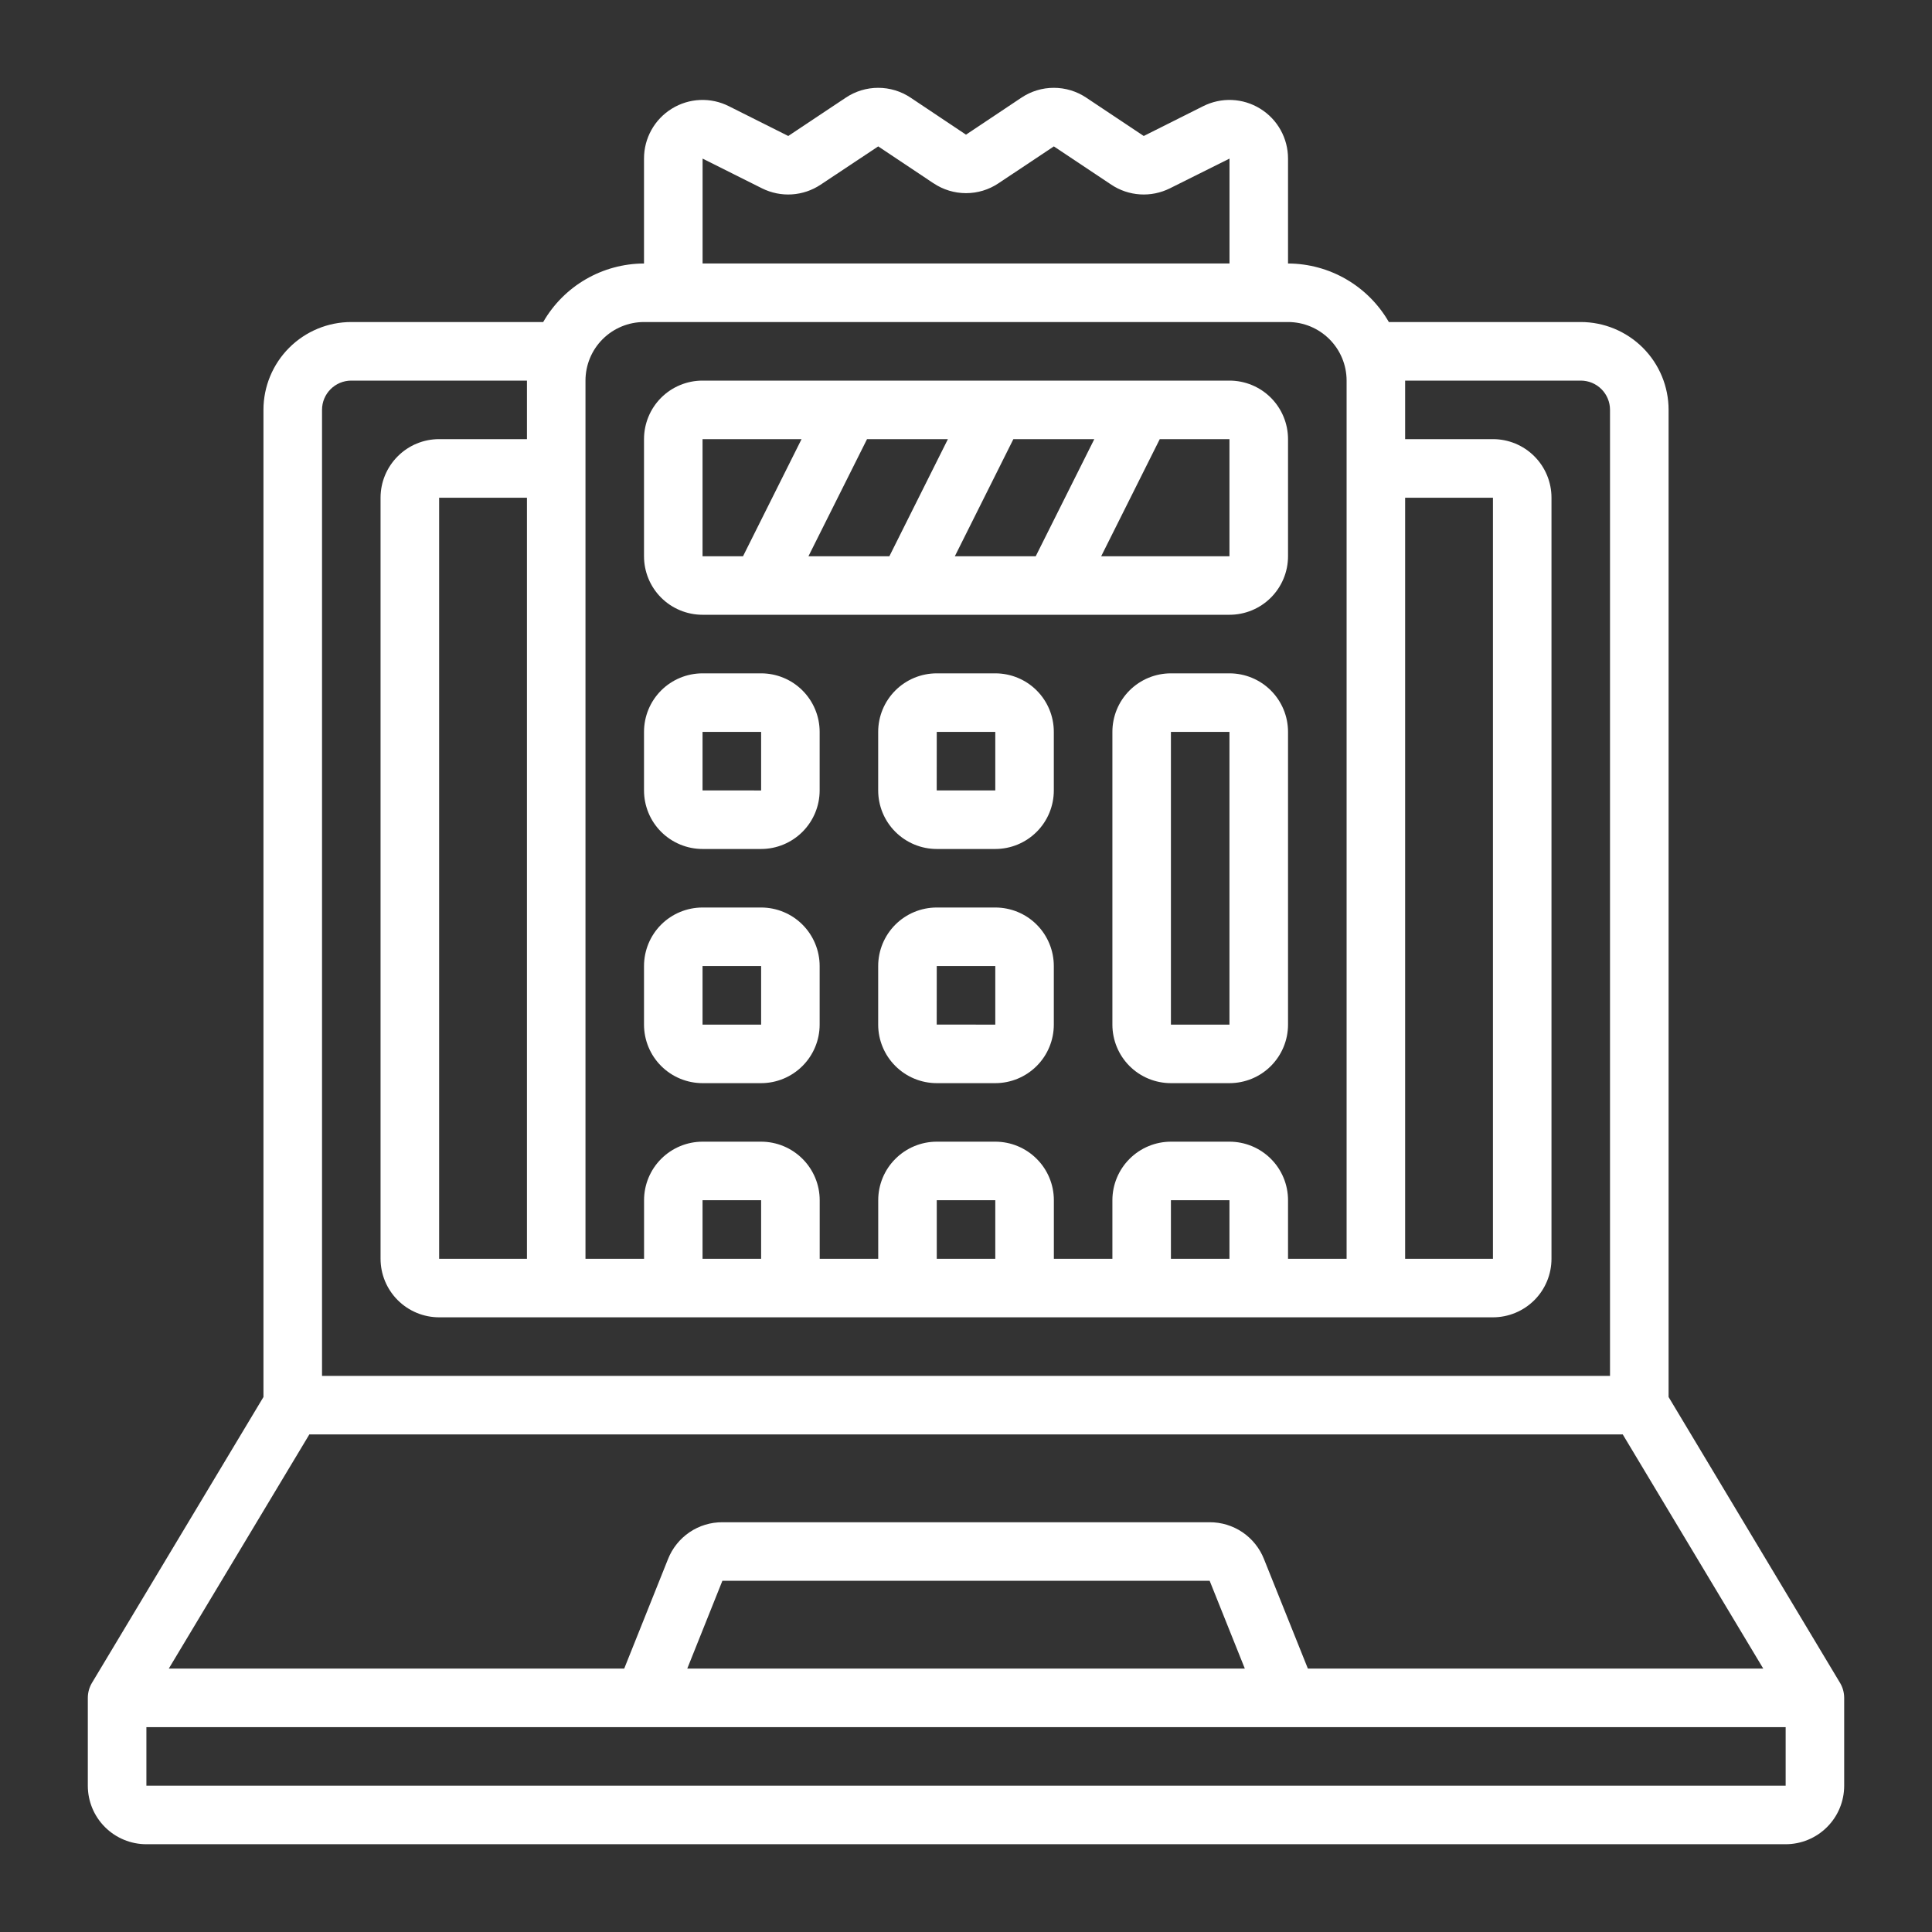 <svg width="44" height="44" viewBox="0 0 44 44" fill="none" xmlns="http://www.w3.org/2000/svg">
<rect x="0" y="0" width="44" height="44" fill="#333333" stroke="none"/>
<path d="M38.001 31.816V9.334C38.001 8.804 37.79 8.295 37.415 7.92C37.039 7.545 36.531 7.334 36 7.334H31.63C31.157 6.512 30.282 6.004 29.334 6.001V3.611C29.334 3.148 29.095 2.718 28.7 2.475C28.306 2.231 27.814 2.21 27.4 2.419L26.048 3.097L24.74 2.225C24.521 2.078 24.263 2 24 2C23.737 2 23.48 2.078 23.261 2.225L22 3.067L20.74 2.225C20.521 2.078 20.263 2 20 2C19.737 2 19.48 2.078 19.261 2.225L17.952 3.097L16.6 2.419C16.187 2.21 15.694 2.231 15.3 2.475C14.906 2.718 14.666 3.148 14.667 3.611V6.001C13.718 6.004 12.843 6.512 12.371 7.334H8C7.47 7.334 6.961 7.545 6.586 7.92C6.211 8.295 6 8.804 6 9.334V31.816L2.095 38.325C2.033 38.428 2 38.547 2 38.668V40.668C2 41.022 2.14 41.361 2.391 41.611C2.641 41.861 2.98 42.001 3.333 42.001H40.667C41.02 42.001 41.359 41.861 41.609 41.611C41.86 41.361 42 41.022 42 40.668V38.668C42 38.547 41.967 38.428 41.905 38.325L38.001 31.816ZM29.786 38.001L28.786 35.506C28.688 35.258 28.517 35.046 28.297 34.896C28.076 34.747 27.816 34.667 27.549 34.668H16.452C16.185 34.667 15.924 34.746 15.703 34.896C15.483 35.046 15.312 35.258 15.214 35.506L14.216 38.001H3.844L7.045 32.668H36.957L40.157 38.001L29.786 38.001ZM28.35 38.001H15.652L16.452 36.001H27.549L28.35 38.001ZM32.001 11.335H34.001V28.668H32.001V11.335ZM16.001 3.612L17.356 4.29C17.566 4.394 17.8 4.442 18.034 4.427C18.268 4.412 18.494 4.336 18.689 4.206L20.001 3.334L21.261 4.175V4.174C21.48 4.321 21.738 4.399 22.001 4.399C22.264 4.399 22.521 4.321 22.74 4.174L24.001 3.334L25.309 4.206C25.504 4.336 25.73 4.412 25.964 4.427C26.198 4.442 26.432 4.394 26.642 4.29L28.001 3.612V6.001H16.001L16.001 3.612ZM13.334 8.668C13.334 8.314 13.474 7.975 13.724 7.725C13.974 7.475 14.314 7.334 14.667 7.334H29.334C29.688 7.334 30.027 7.475 30.277 7.725C30.527 7.975 30.668 8.314 30.668 8.668V28.668H29.334V27.334C29.334 26.981 29.194 26.642 28.944 26.392C28.694 26.142 28.355 26.001 28.001 26.001H26.668C26.314 26.001 25.975 26.142 25.725 26.392C25.475 26.642 25.334 26.981 25.334 27.334V28.668L24.001 28.668V27.334C24.001 26.981 23.861 26.642 23.61 26.392C23.36 26.142 23.021 26.001 22.668 26.001H21.334C20.981 26.001 20.642 26.142 20.392 26.392C20.141 26.642 20.001 26.981 20.001 27.334V28.668L18.668 28.668V27.334C18.668 26.981 18.527 26.642 18.277 26.392C18.027 26.142 17.688 26.001 17.334 26.001H16.001C15.647 26.001 15.308 26.142 15.058 26.392C14.808 26.642 14.668 26.981 14.668 27.334V28.668L13.334 28.668L13.334 8.668ZM28 28.668H26.667V27.334H28V28.668ZM22.667 28.668H21.334V27.334H22.667L22.667 28.668ZM17.334 28.668H16V27.334H17.334L17.334 28.668ZM10.001 28.668V11.335H12.001V28.668H10.001ZM8.001 8.668H12.001V10.001H10.001C9.647 10.001 9.308 10.141 9.058 10.392C8.808 10.642 8.667 10.981 8.667 11.334V28.667C8.667 29.021 8.808 29.36 9.058 29.61C9.308 29.86 9.647 30.001 10.001 30.001H34.001C34.354 30.001 34.694 29.86 34.944 29.61C35.194 29.36 35.334 29.021 35.334 28.667V11.334C35.334 10.981 35.194 10.642 34.944 10.392C34.694 10.141 34.354 10.001 34.001 10.001H32.001V8.668H36.001C36.178 8.668 36.347 8.738 36.472 8.863C36.597 8.988 36.667 9.157 36.667 9.334V31.335H7.334V9.334C7.334 8.966 7.633 8.668 8.001 8.668L8.001 8.668ZM3.334 40.668V39.335H40.667V40.668L3.334 40.668Z" fill="white"/>
<path d="M16 19.335H17.334C17.687 19.335 18.026 19.194 18.276 18.944C18.526 18.694 18.667 18.355 18.667 18.001V16.668C18.667 16.314 18.526 15.975 18.276 15.725C18.026 15.475 17.687 15.335 17.334 15.335H16C15.647 15.335 15.307 15.475 15.057 15.725C14.807 15.975 14.667 16.314 14.667 16.668V18.001C14.667 18.355 14.807 18.694 15.057 18.944C15.307 19.194 15.647 19.335 16 19.335ZM16 16.668H17.334V18.002L16 18.001V16.668Z" fill="white"/>
<path d="M22.667 15.335H21.334C20.98 15.335 20.641 15.475 20.391 15.725C20.141 15.975 20 16.314 20 16.668V18.001C20 18.355 20.141 18.694 20.391 18.944C20.641 19.194 20.98 19.335 21.334 19.335H22.667H22.667C23.021 19.335 23.36 19.194 23.61 18.944C23.86 18.694 24 18.355 24 18.001V16.668C24 16.314 23.86 15.975 23.61 15.725C23.36 15.475 23.021 15.335 22.667 15.335H22.667ZM21.333 18.001L21.334 16.668H22.667V18.001H21.333Z" fill="white"/>
<path d="M16 24.668H17.334C17.687 24.668 18.026 24.527 18.276 24.277C18.526 24.027 18.667 23.688 18.667 23.335V22.001C18.667 21.648 18.526 21.308 18.276 21.058C18.026 20.808 17.687 20.668 17.334 20.668H16C15.647 20.668 15.307 20.808 15.057 21.058C14.807 21.308 14.667 21.648 14.667 22.001V23.335C14.667 23.688 14.807 24.027 15.057 24.277C15.307 24.527 15.647 24.668 16 24.668ZM16 22.001H17.334V23.335H16V22.001Z" fill="white"/>
<path d="M22.667 20.668H21.334C20.98 20.668 20.641 20.808 20.391 21.058C20.141 21.308 20 21.648 20 22.001V23.335C20 23.688 20.141 24.027 20.391 24.277C20.641 24.527 20.98 24.668 21.334 24.668H22.667H22.667C23.021 24.668 23.36 24.527 23.61 24.277C23.86 24.027 24 23.688 24 23.335V22.001C24 21.648 23.86 21.308 23.61 21.058C23.36 20.808 23.021 20.668 22.667 20.668H22.667ZM21.333 23.334L21.334 22.001H22.667V23.335L21.333 23.334Z" fill="white"/>
<path d="M28 15.335H26.667C26.313 15.335 25.974 15.475 25.724 15.725C25.474 15.975 25.334 16.314 25.334 16.668V23.335C25.334 23.688 25.474 24.028 25.724 24.278C25.974 24.528 26.313 24.668 26.667 24.668H28C28.354 24.668 28.693 24.528 28.943 24.278C29.193 24.028 29.334 23.688 29.334 23.335V16.668C29.334 16.314 29.193 15.975 28.943 15.725C28.693 15.475 28.354 15.335 28 15.335ZM26.667 23.335V16.668H28V23.335L26.667 23.335Z" fill="white"/>
<path d="M16 14.001H28C28.354 14.001 28.693 13.861 28.943 13.611C29.193 13.361 29.334 13.022 29.334 12.668V10.001C29.334 9.648 29.193 9.308 28.943 9.058C28.693 8.808 28.354 8.668 28 8.668H16C15.647 8.668 15.307 8.808 15.057 9.058C14.807 9.308 14.667 9.648 14.667 10.001V12.668C14.667 13.022 14.807 13.361 15.057 13.611C15.307 13.861 15.647 14.001 16 14.001ZM21.588 10.001L20.255 12.668H18.412L19.746 10.001H21.588ZM24.922 10.001L23.588 12.668H21.746L23.079 10.001H24.922ZM28 12.668H25.079L26.413 10.001H28V12.668ZM16 10.001H18.255L16.922 12.668H16V10.001Z" fill="white"/>
</svg>
